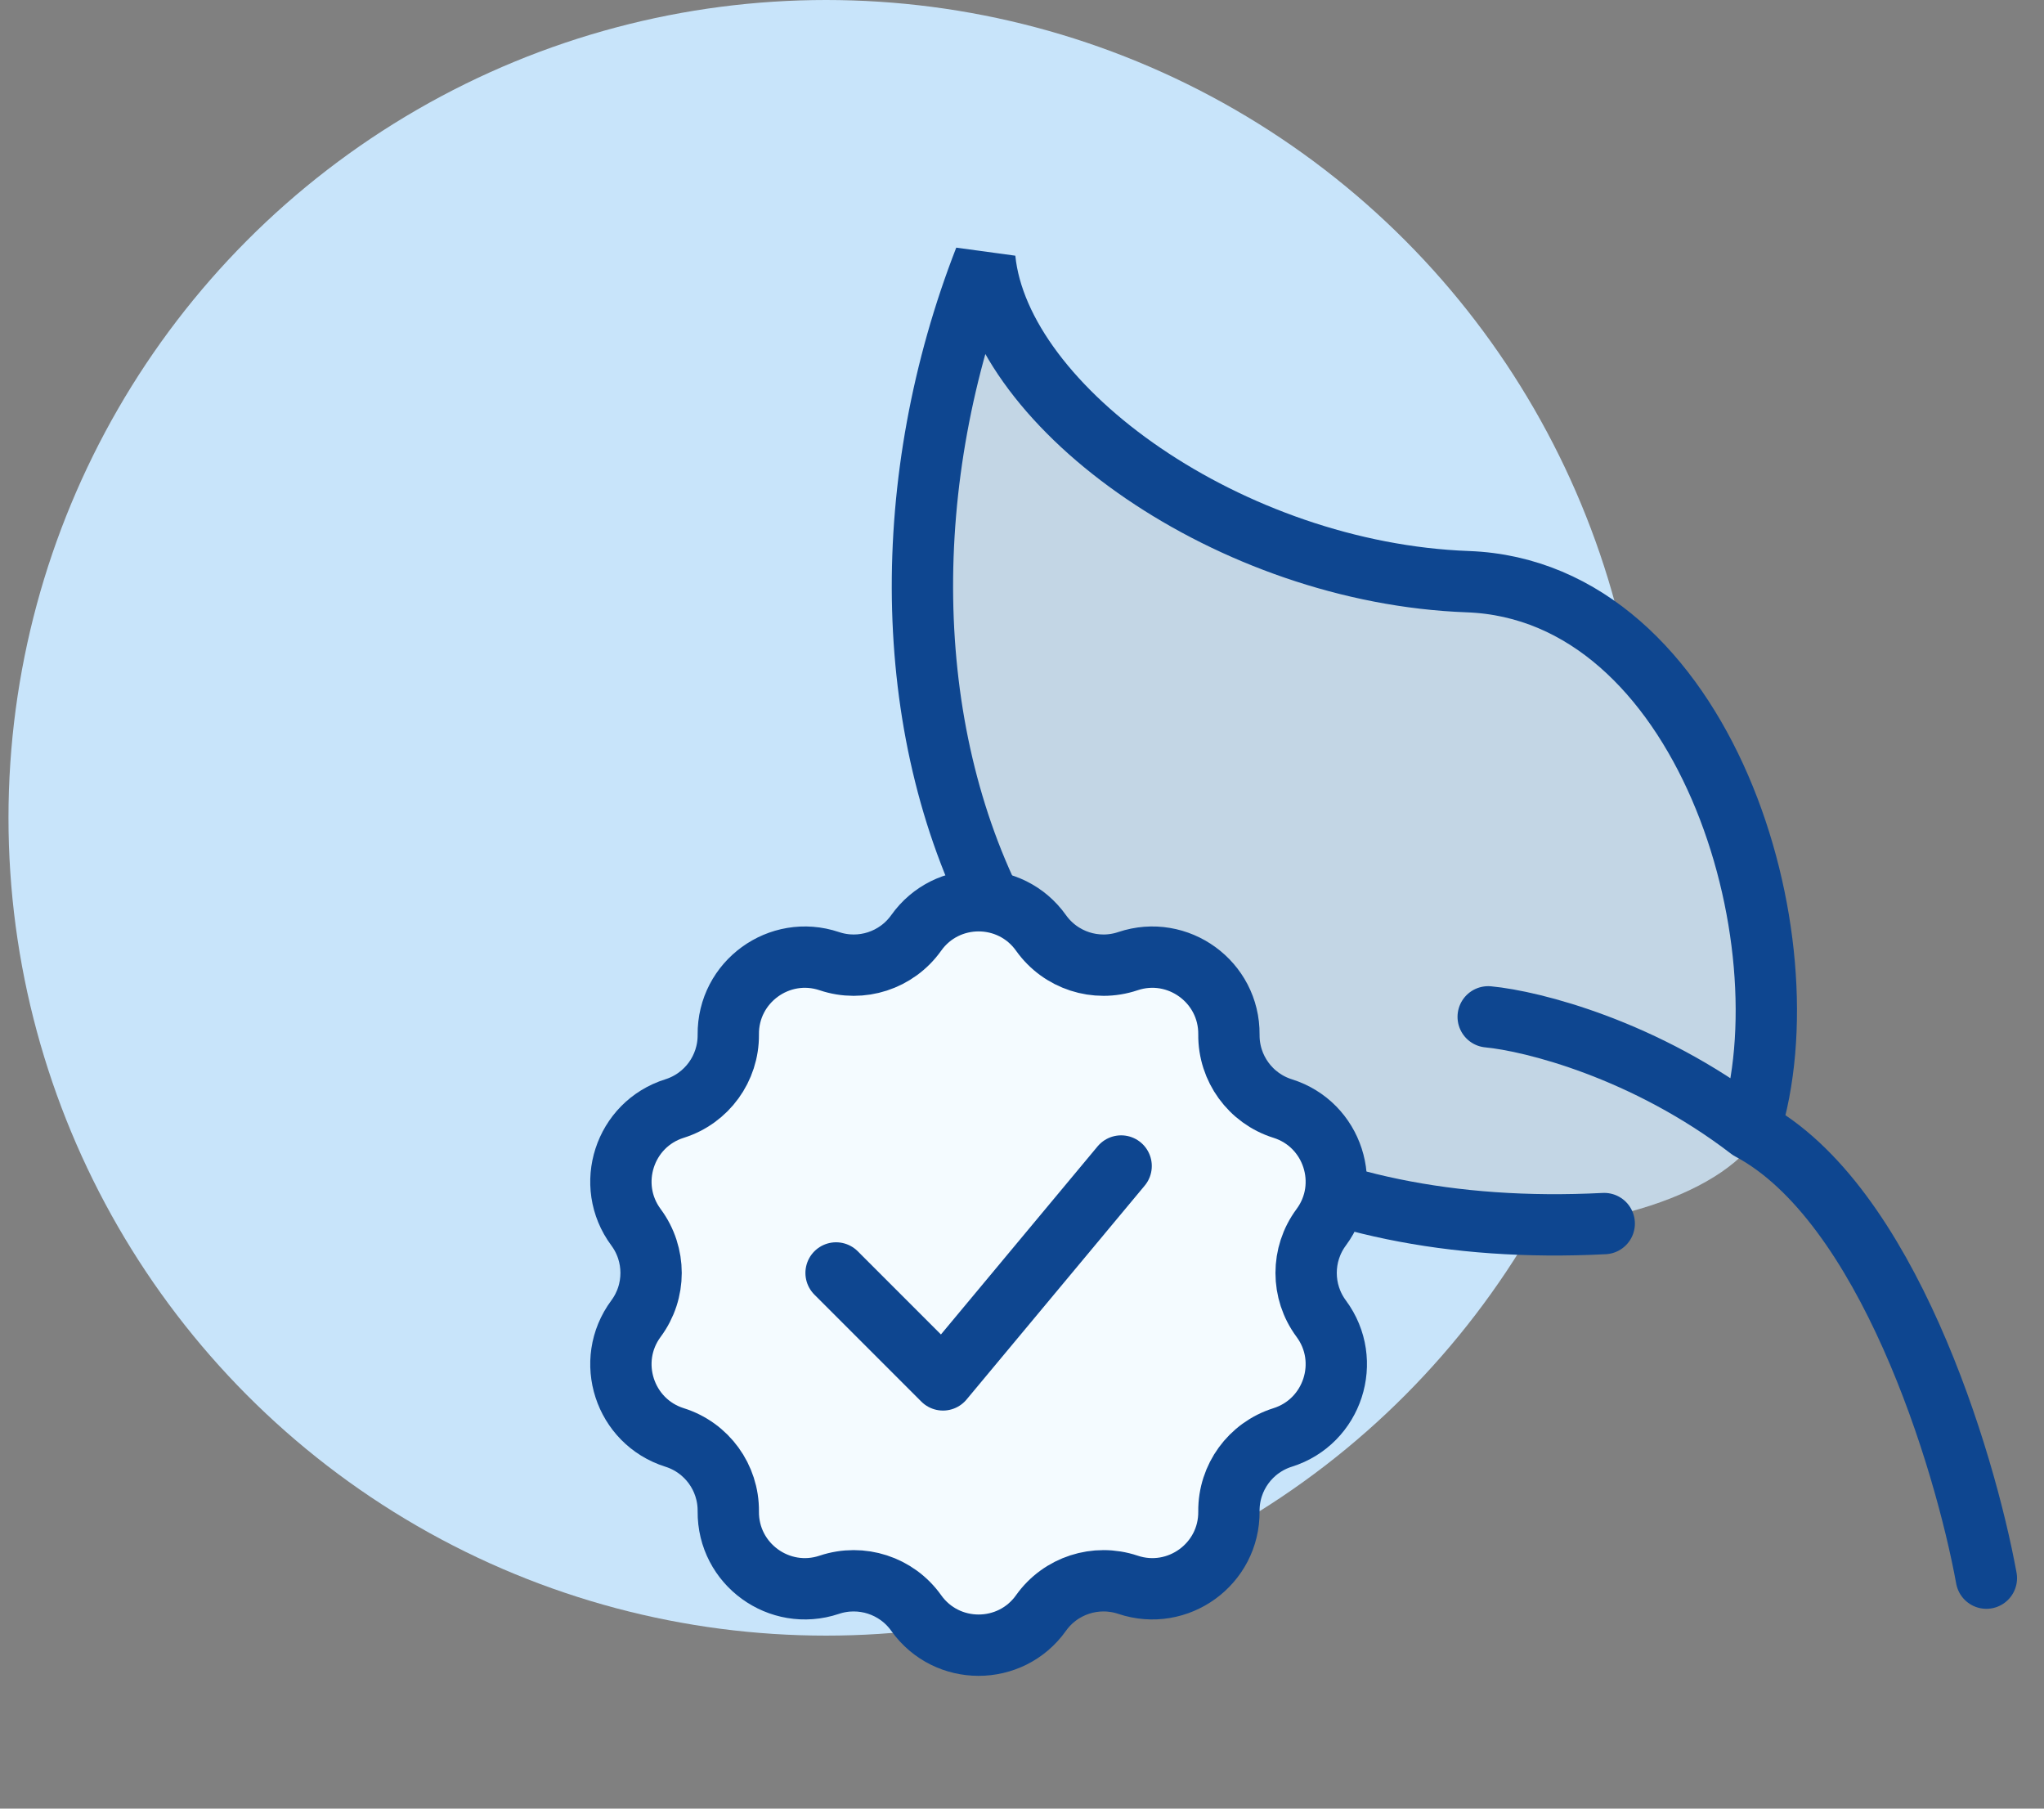 <svg width="26" height="23" viewBox="0 0 26 23" fill="none" xmlns="http://www.w3.org/2000/svg">
<rect x="0" y="0" width="26" height="23" fill="#808080" stroke="none"/>
<g clip-path="url(#clip0_1062_389)">
<circle cx="10.508" cy="10.4" r="10.4" fill="#C8E4FA"/>
<path d="M13.139 12.664C15.765 16.663 21.613 15.962 22.417 14.353C23.317 11.237 21.371 7.354 18.054 7.331C15.4 7.313 13.322 4.892 12.615 3.684C11.695 5.011 10.512 8.665 13.139 12.664Z" fill="#C3D6E5"/>
<path d="M20.406 15.56C12.527 15.962 10.357 8.856 12.527 3.291C12.721 5.203 15.664 7.287 18.67 7.397C21.676 7.507 23.023 11.938 22.257 14.363M22.257 14.363C20.926 13.342 19.485 12.983 18.93 12.931M22.257 14.363C23.999 15.289 24.99 18.553 25.267 20.069" stroke="#0E4690" stroke-width="0.78" stroke-linecap="round"/>
<path d="M11.654 11.864C12.042 11.318 12.854 11.318 13.242 11.864C13.491 12.214 13.94 12.36 14.347 12.223C14.982 12.01 15.639 12.487 15.632 13.157C15.628 13.586 15.905 13.968 16.315 14.097C16.954 14.297 17.205 15.069 16.806 15.607C16.55 15.952 16.55 16.424 16.806 16.769C17.205 17.307 16.954 18.079 16.315 18.28C15.905 18.409 15.628 18.79 15.632 19.219C15.639 19.89 14.982 20.366 14.347 20.153C13.94 20.017 13.491 20.162 13.242 20.512C12.854 21.058 12.042 21.058 11.654 20.512C11.405 20.162 10.956 20.017 10.549 20.153C9.914 20.366 9.257 19.89 9.264 19.219C9.268 18.79 8.991 18.409 8.581 18.28C7.942 18.079 7.691 17.307 8.09 16.769C8.346 16.424 8.346 15.952 8.09 15.607C7.691 15.069 7.942 14.297 8.581 14.097C8.991 13.968 9.268 13.586 9.264 13.157C9.257 12.487 9.914 12.01 10.549 12.223C10.956 12.36 11.405 12.214 11.654 11.864Z" fill="#F4FBFF" stroke="#0E4690" stroke-width="0.78"/>
<path d="M10.635 16.188L11.995 17.548L14.261 14.828" stroke="#0E4690" stroke-width="0.78" stroke-linecap="round" stroke-linejoin="round"/>
</g>
<defs>
<clipPath id="clip0_1062_389">
<rect width="26" height="22.75" fill="white"/>
</clipPath>
</defs>
</svg>
